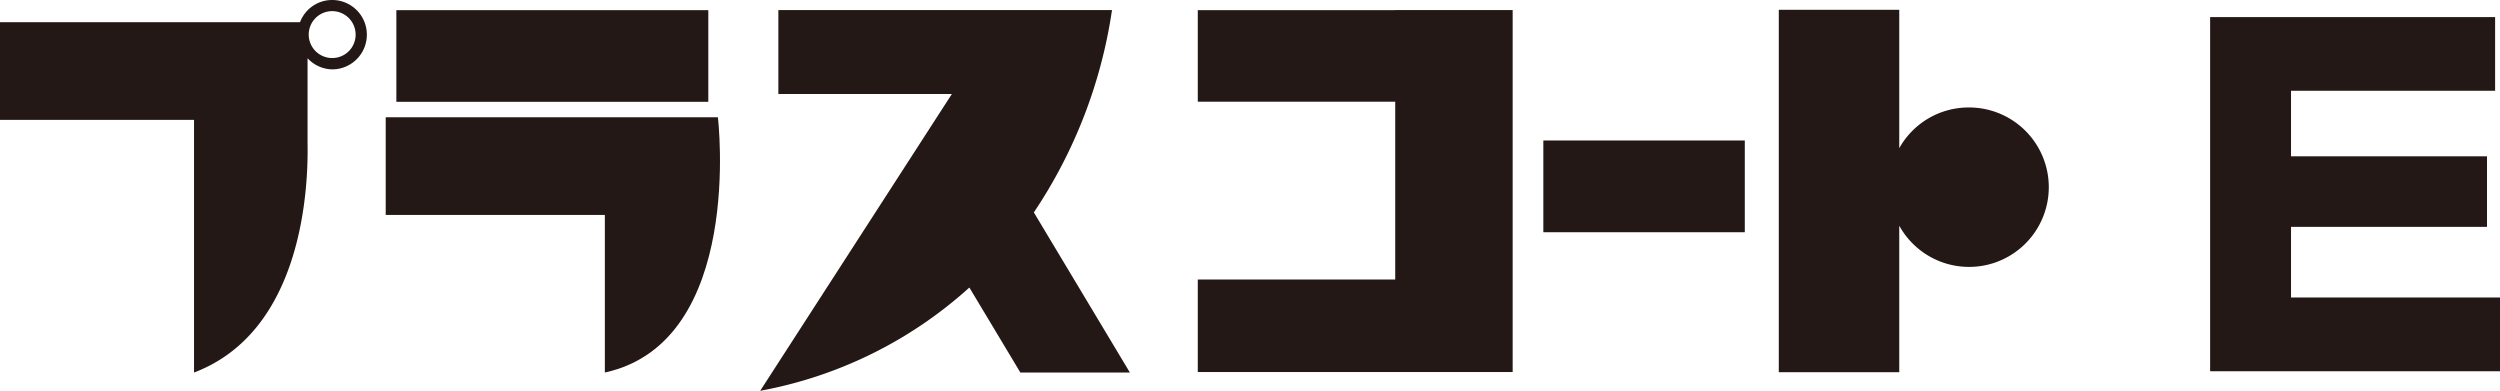<svg xmlns="http://www.w3.org/2000/svg" viewBox="0 0 255.89 40"><defs><style>.cls-1{fill:#231815;}</style></defs><title>ttl_pr_item_02</title><g id="レイヤー_2" data-name="レイヤー 2"><g id="アウトラインtext"><path class="cls-1" d="M255.39,1.75V9.29H234.5V16h20.06v7.22H234.5v7.23h21.39V38H226.22V1.75Z"/><path class="cls-1" d="M34,0a3.51,3.51,0,0,0-3.29,2.27H0v10H19.86V38.13C31,33.91,31.57,19.22,31.48,14.63c0-.55,0-5.23,0-8.67A3.52,3.52,0,0,0,34,7.1,3.55,3.55,0,1,0,34,0Zm0,5.94a2.4,2.4,0,1,1,2.4-2.39A2.39,2.39,0,0,1,34,5.94Z"/><path class="cls-1" d="M39.48,12h34S76.25,35,61.91,38.13V22H39.48Z"/><rect class="cls-1" x="157.97" y="14.38" width="20.62" height="9.39"/><rect class="cls-1" x="40.57" y="1.04" width="31.93" height="9.38"/><polygon class="cls-1" points="142.81 1.03 142.81 1.04 122.6 1.04 122.6 10.41 142.81 10.41 142.81 28.61 122.6 28.61 122.6 38.08 142.81 38.08 153.97 38.08 154.83 38.08 154.83 1.03 142.81 1.03"/><path class="cls-1" d="M201.49,11a8.13,8.13,0,0,0-7.09,4.17V1H182.07v37.1H194.4v-15A8.16,8.16,0,1,0,201.49,11Z"/><path class="cls-1" d="M115.65,38.13l-9.83-16.39a50.24,50.24,0,0,0,8-20.71H79.67V9.62H97.43L77.81,40A43.66,43.66,0,0,0,99.22,29.43l5.22,8.7Z"/></g></g></svg>